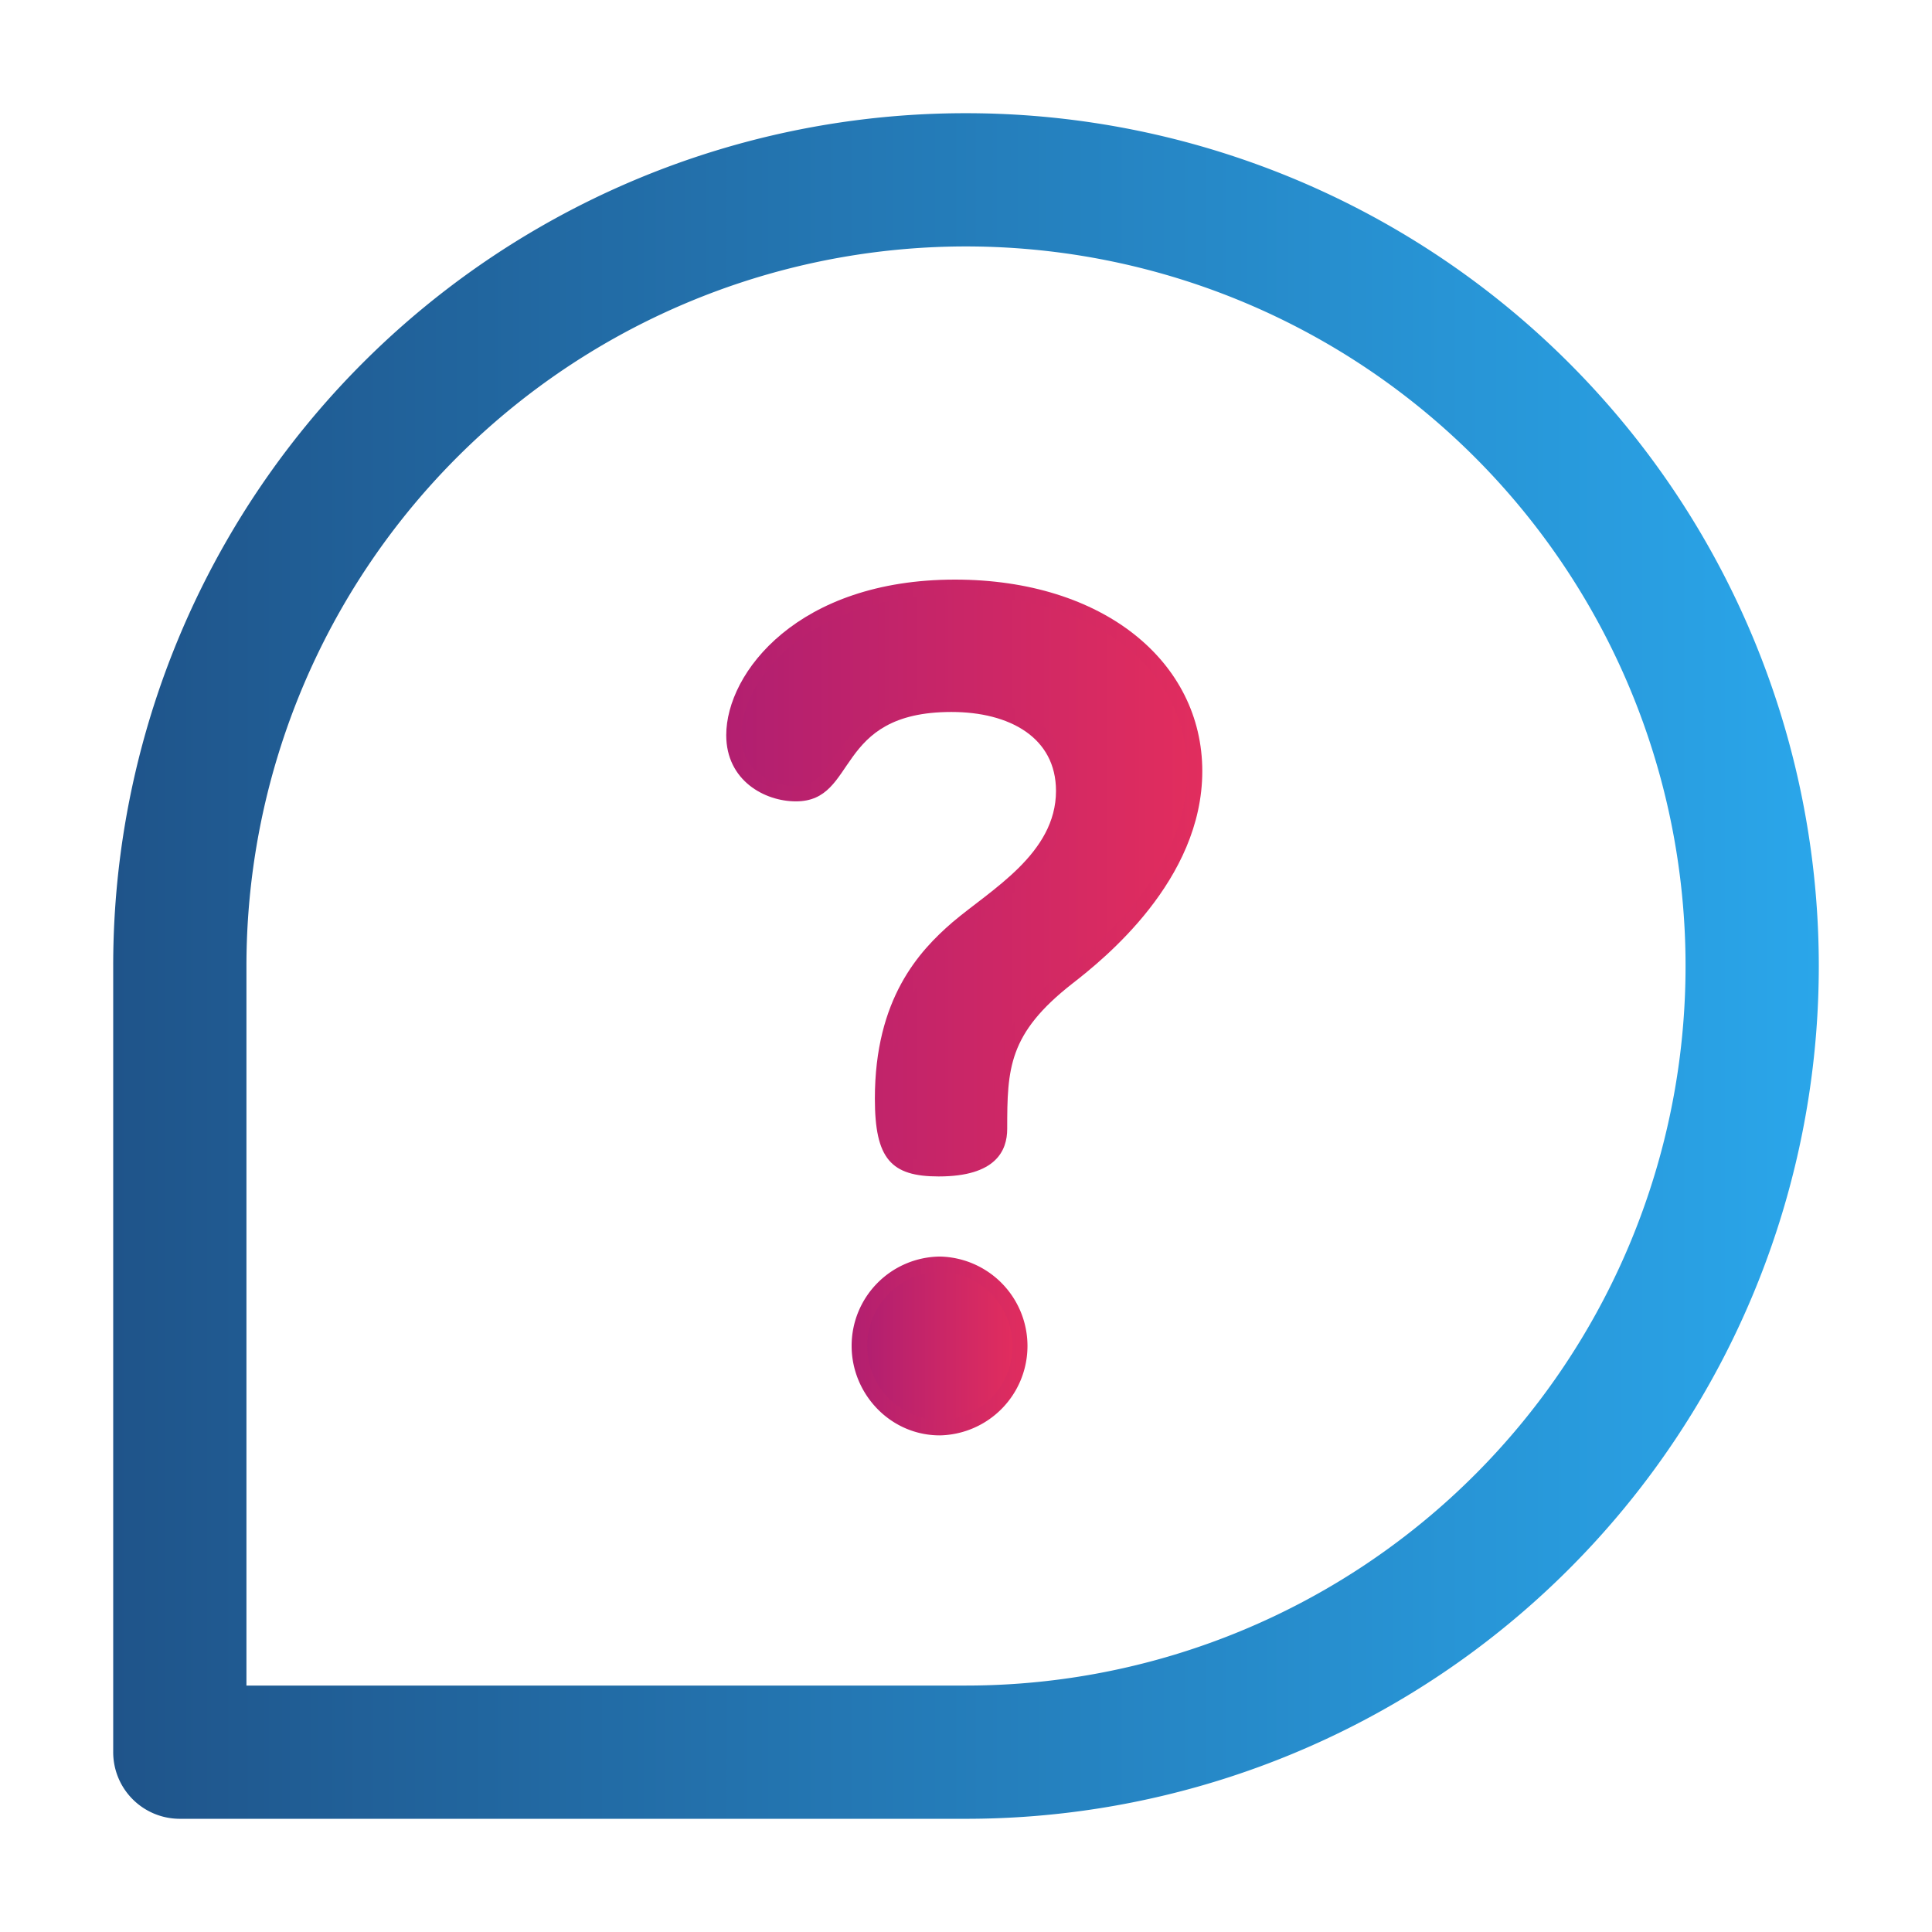 <svg id="Layer_1" data-name="Layer 1" xmlns="http://www.w3.org/2000/svg" xmlns:xlink="http://www.w3.org/1999/xlink" viewBox="0 0 512 512"><defs><style>.cls-1{fill:url(#linear-gradient);}.cls-2{fill:url(#linear-gradient-2);}.cls-3{fill:url(#linear-gradient-3);}.cls-4{fill:url(#linear-gradient-4);}.cls-5{fill:url(#linear-gradient-5);}</style><linearGradient id="linear-gradient" x1="225.69" y1="356.69" x2="272.77" y2="356.69" gradientUnits="userSpaceOnUse"><stop offset="0" stop-color="#b21f70"/><stop offset="1" stop-color="#e12d5e"/></linearGradient><linearGradient id="linear-gradient-2" x1="229.69" y1="356.69" x2="268.77" y2="356.69" xlink:href="#linear-gradient"/><linearGradient id="linear-gradient-3" x1="192.46" y1="232.68" x2="318.62" y2="232.68" xlink:href="#linear-gradient"/><linearGradient id="linear-gradient-4" x1="196.46" y1="232.68" x2="314.62" y2="232.68" xlink:href="#linear-gradient"/><linearGradient id="linear-gradient-5" x1="30" y1="256" x2="482" y2="256" gradientUnits="userSpaceOnUse"><stop offset="0" stop-color="#1f548a"/><stop offset="1" stop-color="#2aa6ea"/></linearGradient></defs><path class="cls-1" d="M249.08,333a23.64,23.64,0,0,0-23.39,23.69c0,12.62,10.16,23.7,23.39,23.7a23.7,23.7,0,0,0,0-47.39Z"/><path class="cls-2" d="M249.08,376.39a19.7,19.7,0,0,1,0-39.39,19.7,19.7,0,0,1,0,39.39Z"/><path class="cls-3" d="M253.08,153.6c-41.54,0-60.62,24.61-60.62,41.23,0,12,10.15,17.54,18.46,17.54,16.62,0,9.85-23.69,41.23-23.69,15.39,0,27.7,6.77,27.7,20.92,0,16.62-17.23,26.16-27.39,34.77-8.92,7.7-20.61,20.31-20.61,46.78,0,16,4.3,20.62,16.92,20.62,15.08,0,18.15-6.77,18.15-12.62,0-16,.31-25.23,17.24-38.47,8.31-6.46,34.46-27.38,34.46-56.31S292.47,153.6,253.08,153.6Z"/><path class="cls-4" d="M248.77,307.77c-9.18,0-12.92-1.51-12.92-16.62,0-23.94,9.72-35.55,19.22-43.75,1.75-1.48,3.78-3,5.92-4.68,10.18-7.82,22.86-17.55,22.86-33.12,0-15.14-12.44-24.92-31.7-24.92-20.28,0-26.7,9.46-31.39,16.38-3.35,4.94-5.17,7.31-9.84,7.31-5.81,0-14.46-3.61-14.46-13.54,0-15,18-37.23,56.62-37.23,36.23,0,61.54,19.23,61.54,46.77,0,18.28-11.07,36.16-32.92,53.16-17.9,14-18.78,24.41-18.78,41.62C262.92,301.51,262.92,307.77,248.77,307.77Z"/><path class="cls-5" d="M256,30A225.88,225.88,0,0,0,30,256V464.34A17.65,17.65,0,0,0,47.66,482H256a226,226,0,0,0,0-452Zm0,416.69H65.31V256A190.69,190.69,0,1,1,256,446.69Z"/></svg>